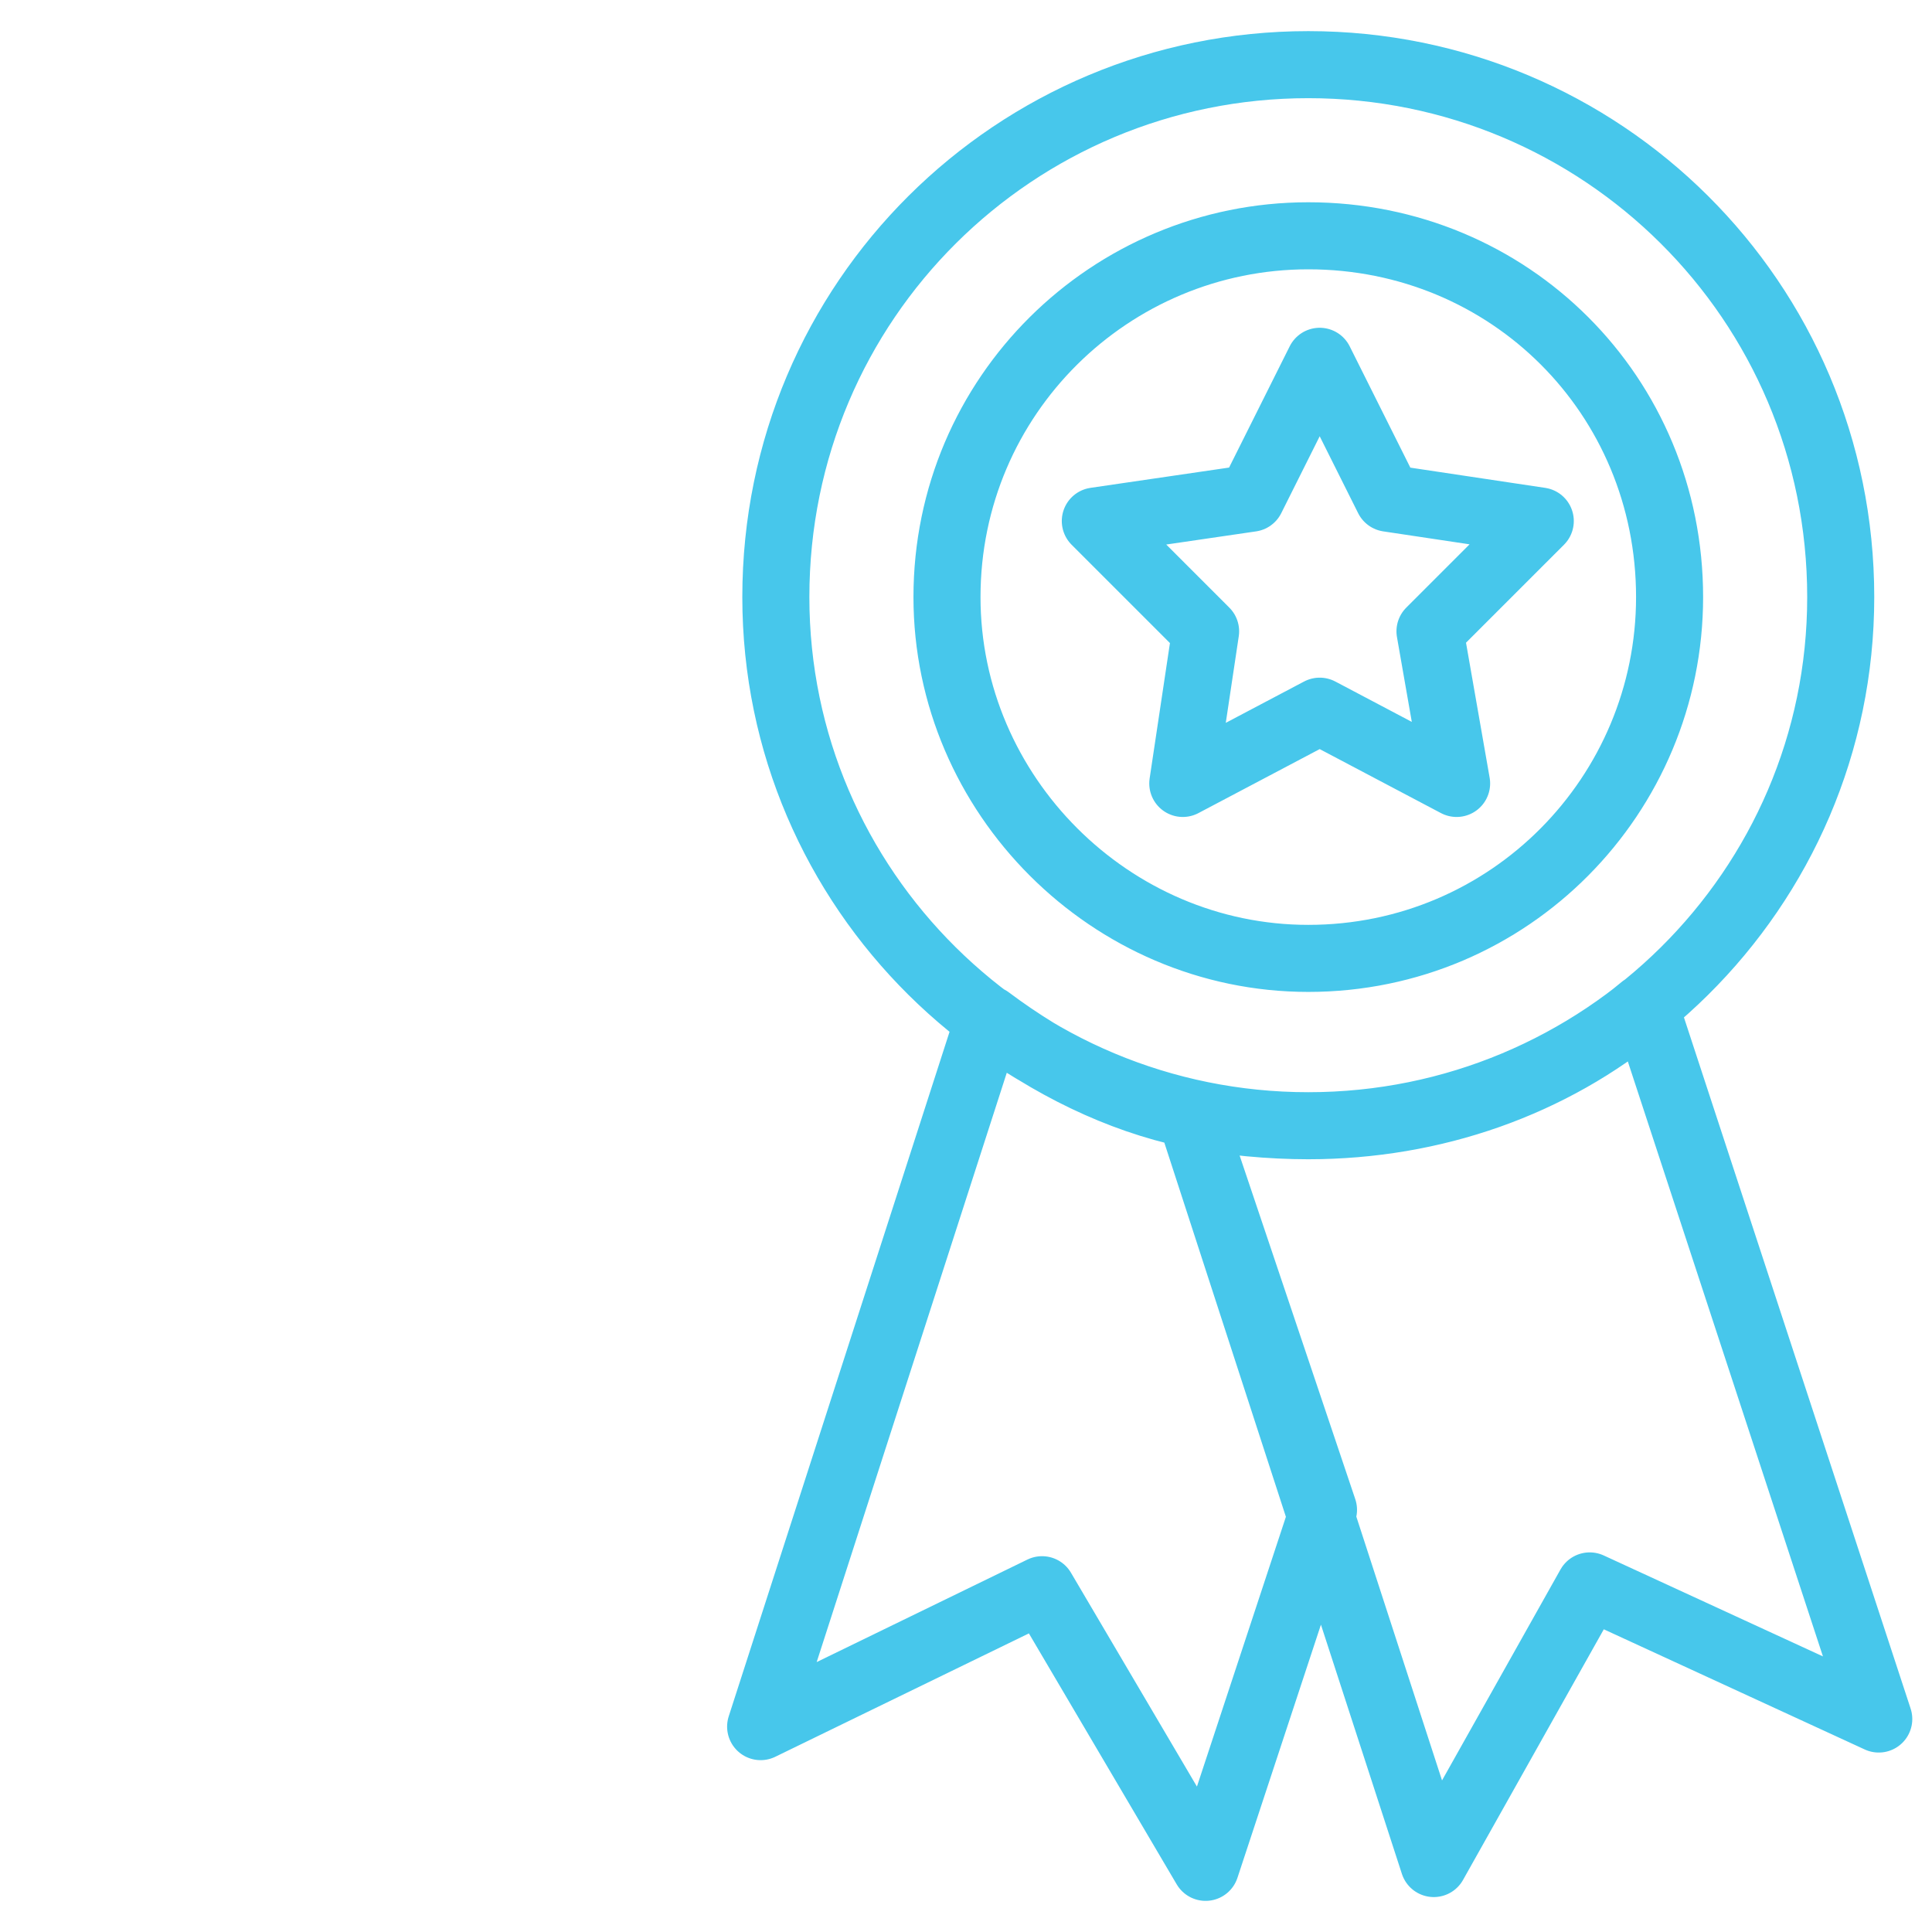 <?xml version="1.0" encoding="UTF-8"?>
<!DOCTYPE svg PUBLIC "-//W3C//DTD SVG 1.1//EN" "http://www.w3.org/Graphics/SVG/1.1/DTD/svg11.dtd">
<!-- Creator: CorelDRAW X7 -->
<svg xmlns="http://www.w3.org/2000/svg" xml:space="preserve" width="5.08mm" height="5.08mm" version="1.1" style="shape-rendering:geometricPrecision; text-rendering:geometricPrecision; image-rendering:optimizeQuality; fill-rule:evenodd; clip-rule:evenodd"
viewBox="0 0 508 508"
 xmlns:xlink="http://www.w3.org/1999/xlink">
 <defs>
  <style type="text/css">
   <![CDATA[
    .str0 {stroke:#47C7EB;stroke-width:17.63;stroke-linecap:round;stroke-linejoin:round}
    .fil0 {fill:none}
    .fil1 {fill:none;fill-rule:nonzero}
   ]]>
  </style>
 </defs>
 <g id="Layer_x0020_1">
  <rect class="fil0" width="508" height="508"/>
 </g>
 <g id="__x0023_Layer_x0020_1">
  <path class="fil1 str0" d="M439 157c0,52 -42,95 -95,95 -52,0 -95,-43 -95,-95 0,-53 43,-95 95,-95 53,0 95,42 95,95m45 0c0,77 -63,139 -140,139 -77,0 -140,-62 -140,-139 0,-78 63,-140 140,-140 77,0 140,62 140,140m-171 136l0 0 64 197 41 -73 76 35 -61 -186m-1 -1c-24,20 -55,31 -88,31 -10,0 -21,-1 -31,-3m120 -27l-1 -1m-119 28c-19,-4 -37,-13 -53,-25m0 0l-60 186 74 -36 43 73 31 -94 -35 -104m34 -198l18 36 40 6 -29 29 7 40 -36 -19 -36 19 6 -40 -29 -29 41 -6 18 -36z"/>
 </g>
</svg>
